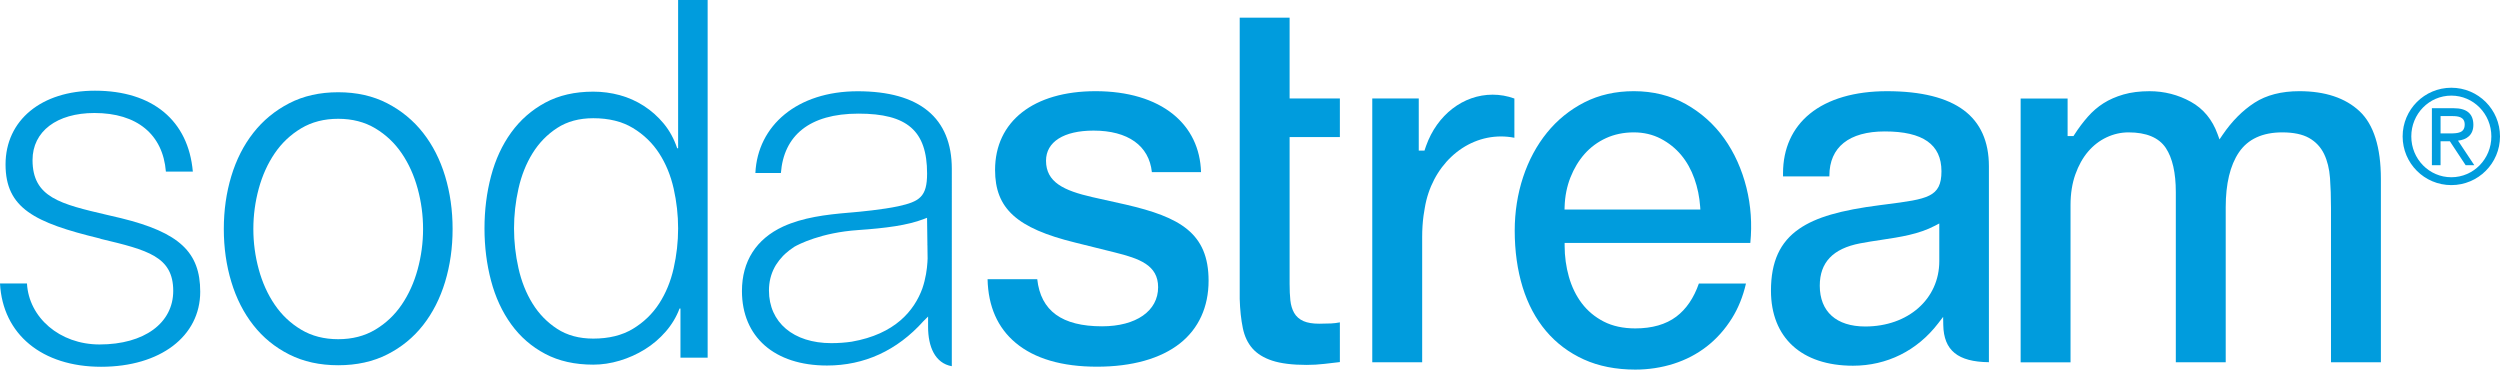 <svg xmlns="http://www.w3.org/2000/svg" xmlns:xlink="http://www.w3.org/1999/xlink" id="Livello_1" x="0px" y="0px" width="507.499px" height="75.027px" viewBox="0 0 507.499 75.027" xml:space="preserve"><g>	<g>		<path fill="#009CDD" d="M78.601,20.962c2.887,1.492,5.314,3.492,7.281,6c1.966,2.509,3.458,5.439,4.474,8.794   c1.013,3.357,1.522,6.934,1.522,10.729c0,3.796-0.509,7.373-1.522,10.727c-1.016,3.355-2.508,6.29-4.474,8.796   c-1.967,2.509-4.395,4.492-7.281,5.947c-2.887,1.458-6.203,2.188-9.945,2.188c-3.743,0-7.059-0.73-9.945-2.188   c-2.887-1.455-5.315-3.438-7.281-5.947c-1.967-2.506-3.459-5.439-4.472-8.796c-1.017-3.354-1.523-6.931-1.523-10.727   c0-3.795,0.506-7.371,1.523-10.729c1.013-3.354,2.505-6.287,4.472-8.794c1.966-2.508,4.394-4.508,7.281-6   c2.886-1.49,6.202-2.236,9.945-2.236C72.398,18.726,75.714,19.472,78.601,20.962 M61.138,26.047   c-2.157,1.288-3.95,2.983-5.377,5.083c-1.428,2.103-2.507,4.492-3.236,7.169c-0.73,2.68-1.095,5.405-1.095,8.186   c0,2.781,0.365,5.508,1.095,8.185c0.729,2.68,1.808,5.068,3.236,7.17c1.427,2.103,3.22,3.796,5.377,5.082   c2.155,1.289,4.664,1.935,7.518,1.935c2.855,0,5.361-0.646,7.519-1.935c2.156-1.286,3.95-2.979,5.378-5.082   c1.427-2.102,2.506-4.49,3.236-7.17c0.729-2.677,1.094-5.403,1.094-8.185c0-2.78-0.365-5.506-1.094-8.186   c-0.73-2.677-1.809-5.067-3.236-7.169c-1.428-2.1-3.222-3.795-5.378-5.083c-2.157-1.287-4.663-1.932-7.519-1.932   C65.802,24.115,63.293,24.76,61.138,26.047"></path>	</g>	<g>		<path fill="#009CDD" d="M138.133,72.601v-9.964h-0.189c-0.635,1.694-1.571,3.254-2.808,4.678c-1.237,1.423-2.65,2.628-4.235,3.609   c-1.587,0.982-3.284,1.744-5.092,2.287c-1.808,0.541-3.602,0.813-5.377,0.813c-3.745,0-6.996-0.729-9.755-2.188   c-2.761-1.457-5.061-3.456-6.901-5.998c-1.84-2.542-3.204-5.491-4.092-8.847c-0.888-3.355-1.333-6.896-1.333-10.626   c0-3.726,0.444-7.271,1.333-10.625c0.888-3.354,2.251-6.304,4.092-8.847c1.841-2.542,4.141-4.56,6.901-6.05   c2.759-1.489,6.01-2.237,9.755-2.237c1.84,0,3.631,0.239,5.377,0.711c1.744,0.475,3.378,1.206,4.901,2.187   c1.522,0.983,2.87,2.187,4.045,3.609c1.173,1.424,2.077,3.086,2.712,4.983h0.19V0h5.995v72.602H138.133z M105.251,54.452   c0.602,2.679,1.554,5.068,2.855,7.169c1.299,2.103,2.964,3.812,4.997,5.134c2.029,1.321,4.473,1.982,7.328,1.982   c3.172,0,5.853-0.661,8.042-1.982c2.19-1.321,3.965-3.031,5.331-5.134c1.362-2.102,2.346-4.491,2.95-7.169   c0.602-2.678,0.904-5.371,0.904-8.084c0-2.71-0.302-5.404-0.904-8.083c-0.604-2.677-1.588-5.066-2.95-7.169   c-1.365-2.1-3.141-3.812-5.331-5.135c-2.188-1.322-4.869-1.983-8.042-1.983c-2.855,0-5.299,0.661-7.328,1.983   c-2.032,1.322-3.697,3.035-4.997,5.135c-1.301,2.103-2.254,4.492-2.855,7.169c-0.604,2.679-0.904,5.373-0.904,8.083   C104.347,49.081,104.648,51.774,105.251,54.452"></path>	</g>	<g>		<path fill="#009CDD" d="M24.572,44.288c-0.985-0.236-1.93-0.45-2.837-0.664c-9.438-2.208-15.13-3.525-15.13-11.134   c0-5.821,4.931-9.551,12.566-9.551c8.632,0,13.895,4.331,14.506,11.899h5.469C38.243,24.515,31.024,18.41,19.271,18.41   c-10.851,0-18.145,5.982-18.145,14.979c0,8.879,5.893,11.817,19.093,15.01l0.299,0.108c9.444,2.257,14.648,3.568,14.648,10.546   c0,6.521-5.874,10.872-14.958,10.872c-8.118,0-14.362-5.499-14.733-12.381H0c0.541,10.322,8.538,16.911,20.522,16.911   c12.033,0,20.122-6.2,20.122-15.234C40.645,51.206,36.437,47.2,24.572,44.288"></path>	</g>	<g>		<path fill="#009CDD" d="M174.108,18.525c-12.272,0-20.308,6.96-20.766,16.596h5.18c0.586-7.57,5.746-12.055,15.759-12.055   c9.883,0,13.919,3.477,13.919,12.174c0,4.721-1.538,5.678-5.866,6.632c-3.181,0.679-7.8,1.114-9.395,1.25   c-0.154,0.012-0.306,0.025-0.457,0.038c-0.07,0.005-0.113,0.009-0.113,0.009h0.001c-4.816,0.405-9.357,0.982-13.391,2.815   c-5.47,2.533-8.362,7.06-8.362,13.092c0,9.328,6.613,15.124,17.263,15.124c7.567,0,14.218-3.027,19.573-8.998l0.95-0.949v2.107   c0,3.968,1.375,7.363,4.815,7.981V34.298C193.219,23.934,186.679,18.525,174.108,18.525 M188.298,52.58   c-0.003,0.222-0.022,0.429-0.031,0.646c-0.083,1.362-0.333,3.291-1.031,5.337c-1.638,4.472-5.502,9.261-14.357,10.802   c-1.308,0.19-2.679,0.293-4.118,0.293c-7.689,0-12.664-4.195-12.664-10.688c0-1.726,0.39-3.297,1.144-4.71   c0.068-0.118,0.131-0.239,0.199-0.353c0.055-0.086,0.11-0.172,0.164-0.258c0.372-0.577,0.794-1.108,1.253-1.594   c0.067-0.072,0.135-0.146,0.209-0.219c0.104-0.104,0.212-0.209,0.322-0.312c0.551-0.509,1.183-0.983,1.87-1.434   c0.84-0.476,5.417-2.882,12.93-3.387v-0.001c5.589-0.389,10.007-0.95,13.343-2.24l0.659-0.253l0.072,5.439l-0.017,0.009   c0,0,0.007,0.058,0.022,0.164l0.017,1.426v0.005l0.019,1.22C188.298,52.51,188.298,52.544,188.298,52.58"></path>	</g>	<g>		<path fill="#009CDD" d="M261.79,19.411V3.588h-10.129v57.099c0.063,2.193,0.274,4.189,0.633,5.915   c0.338,1.653,0.994,3.042,1.946,4.124c0.951,1.082,2.298,1.917,4.005,2.479c1.751,0.578,4.106,0.871,6.999,0.871   c1.225,0,2.436-0.071,3.597-0.208c1.026-0.123,2.077-0.245,3.152-0.366V65.44c-0.593,0.12-1.187,0.19-1.771,0.219   c-0.771,0.036-1.578,0.054-2.402,0.054c-1.35,0-2.396-0.173-3.205-0.524c-0.84-0.368-1.482-0.931-1.906-1.674   c-0.4-0.7-0.66-1.561-0.768-2.555c-0.102-0.936-0.151-2.061-0.151-3.344v-29.21v-0.581h0.582h9.621v-7.832h-9.621h-0.582V19.411   L261.79,19.411z"></path>	</g>	<g>		<path fill="#009CDD" d="M350.017,28.109c-2.054-2.879-4.673-5.227-7.784-6.975c-3.102-1.74-6.654-2.625-10.562-2.625   c-3.719,0-7.095,0.764-10.037,2.267c-2.952,1.509-5.506,3.576-7.589,6.146c-2.092,2.578-3.726,5.615-4.854,9.024   c-1.13,3.417-1.704,7.075-1.704,10.876c0,4.155,0.543,8.014,1.607,11.471c1.062,3.438,2.657,6.431,4.744,8.898   c2.078,2.461,4.66,4.404,7.671,5.771c3.015,1.37,6.532,2.064,10.459,2.064c2.695,0,5.319-0.401,7.797-1.19   c2.462-0.785,4.718-1.963,6.703-3.503c1.983-1.539,3.703-3.465,5.114-5.723c1.294-2.077,2.25-4.446,2.844-7.048h-9.561   c-1.025,2.938-2.563,5.193-4.575,6.709c-2.107,1.587-4.908,2.393-8.322,2.393c-2.464,0-4.62-0.467-6.409-1.387   c-1.785-0.916-3.285-2.164-4.456-3.712c-1.162-1.532-2.045-3.342-2.622-5.377c-0.572-2.017-0.863-4.134-0.863-6.298V49.31h0.582   h37.115c0.377-3.825,0.112-7.584-0.781-11.186C353.597,34.37,352.077,31,350.017,28.109 M344.548,42.535h-26.349h-0.603l0.021-0.6   c0.064-2.1,0.462-4.087,1.178-5.909c0.715-1.82,1.686-3.427,2.878-4.777c1.206-1.36,2.671-2.44,4.355-3.212   c1.687-0.771,3.583-1.164,5.641-1.164c1.997,0,3.839,0.433,5.47,1.283c1.615,0.845,3.007,1.961,4.14,3.318   c1.128,1.35,2.027,2.96,2.678,4.78c0.642,1.806,1.035,3.709,1.172,5.658l0.044,0.622H344.548z"></path>	</g>	<g>		<path fill="#009CDD" d="M466.766,18.51c-3.634,0-6.69,0.788-9.095,2.342c-2.432,1.571-4.606,3.762-6.472,6.506l-0.64,0.942   l-0.39-1.07c-1.069-2.955-2.896-5.166-5.43-6.569c-2.574-1.426-5.396-2.148-8.386-2.148c-1.98,0-3.761,0.224-5.287,0.666   c-1.526,0.441-2.894,1.043-4.061,1.783c-1.168,0.743-2.242,1.668-3.191,2.751c-0.971,1.105-1.887,2.327-2.723,3.635l-0.17,0.267   h-0.319h-0.297h-0.582v-0.581v-7.039h-9.534v53.553h10.129V41.635c0-2.314,0.327-4.409,0.977-6.227   c0.646-1.822,1.515-3.379,2.581-4.628c1.072-1.256,2.339-2.233,3.761-2.9c1.425-0.669,2.923-1.008,4.456-1.008   c3.625,0,6.172,1.068,7.568,3.171c1.347,2.028,2.029,5.039,2.029,8.946v34.555h10.129V42.06c0-4.755,0.899-8.496,2.674-11.121   c1.824-2.698,4.786-4.066,8.804-4.066c2.269,0,4.097,0.381,5.437,1.133c1.354,0.764,2.386,1.864,3.062,3.271   c0.655,1.365,1.058,3.003,1.195,4.866c0.132,1.811,0.2,3.836,0.2,6.022v31.379h10.129V36.344c0-6.433-1.456-11.062-4.325-13.758   C476.116,19.883,472.001,18.51,466.766,18.51"></path>	</g>	<g>		<path fill="#009CDD" d="M398.666,22.389c-3.441-2.573-8.694-3.877-15.612-3.877c-6.555,0-11.966,1.58-15.646,4.572   c-3.568,2.9-5.454,7.08-5.454,12.087v0.632h9.41v-0.129c0-5.8,3.997-8.994,11.255-8.994c7.734,0,11.496,2.645,11.496,8.084   c0,5.275-2.836,5.64-11.252,6.722l-1.136,0.146c-8.156,1.039-13.083,2.477-16.475,4.806c-3.921,2.693-5.747,6.687-5.747,12.565   c0,9.541,6.225,15.237,16.652,15.237c6.889,0,13.026-3.053,17.284-8.596l1.012-1.318l0.03,1.66   c0.096,5.142,2.956,7.475,9.264,7.539V33.75C403.747,28.731,402.036,24.909,398.666,22.389 M393.675,46.323v6.694   c0,7.683-6.322,13.26-15.033,13.26c-5.864,0-9.229-3.021-9.229-8.289c0-4.715,2.672-7.522,8.166-8.583   c1.41-0.273,2.854-0.489,4.249-0.699c3.951-0.592,7.683-1.151,10.996-2.896l0.851-0.45V46.323z"></path>	</g>	<g>		<path fill="#009CDD" d="M221.761,40.018c-5.816-1.329-9.42-3.028-9.42-7.393c0-3.829,3.606-6.113,9.647-6.113   c6.992,0,11.274,3.062,11.841,8.427h9.98c-0.145-4.81-2.095-8.86-5.661-11.744c-3.787-3.064-9.235-4.685-15.755-4.685   c-12.581,0-20.397,6.127-20.397,15.986c0,7.84,4.408,11.837,16.26,14.745l8.051,2.003c4.979,1.245,8.789,2.557,8.789,7.064   c0,4.816-4.466,7.932-11.377,7.932c-8.144,0-12.454-3.13-13.16-9.562h-10.085c0.124,5.516,2.038,9.857,5.692,12.913   c3.843,3.216,9.406,4.848,16.532,4.848c7.098,0,12.918-1.638,16.831-4.73c3.803-3.009,5.812-7.41,5.812-12.729   c0-9.705-5.891-12.913-16.761-15.438L221.761,40.018z"></path>	</g>	<g>		<path fill="#009CDD" d="M289.491,29.623c-0.065,0.187-0.132,0.365-0.188,0.549l-0.13,0.404h-0.424h-0.161h-0.581v-0.582V19.992   h-9.437v53.553h10.13V48.092c0-1.493,0.093-2.944,0.276-4.312c0.075-0.562,0.157-1.059,0.246-1.52   c1.373-8.431,7.885-14.561,15.48-14.561c0.905,0,1.815,0.09,2.718,0.268V20c-1.429-0.519-2.912-0.782-4.415-0.782   C297.044,19.22,291.739,23.303,289.491,29.623"></path>	</g></g><g>	<path fill="#009CDD" d="M497.617,17.812c5.462,0,9.882,4.422,9.882,9.882s-4.42,9.882-9.882,9.882  c-5.463,0-9.883-4.422-9.883-9.882C487.734,22.236,492.156,17.812,497.617,17.812z M505.743,27.696  c0-4.581-3.624-8.285-8.126-8.285c-4.503,0-8.125,3.703-8.125,8.285c0,4.583,3.622,8.284,8.125,8.284  C502.119,35.98,505.743,32.277,505.743,27.696z M493.675,21.97h4.476c2.557,0,3.94,1.09,3.94,3.383c0,2.05-1.358,3.01-3.118,3.197  l3.304,4.98h-1.757l-3.197-4.848h-1.892v4.848h-1.758V21.97H493.675z M497.324,27.082c1.599,0,3.009-0.08,3.009-1.811  c0-1.519-1.278-1.706-2.502-1.706h-2.398v3.517H497.324z"></path></g></svg>